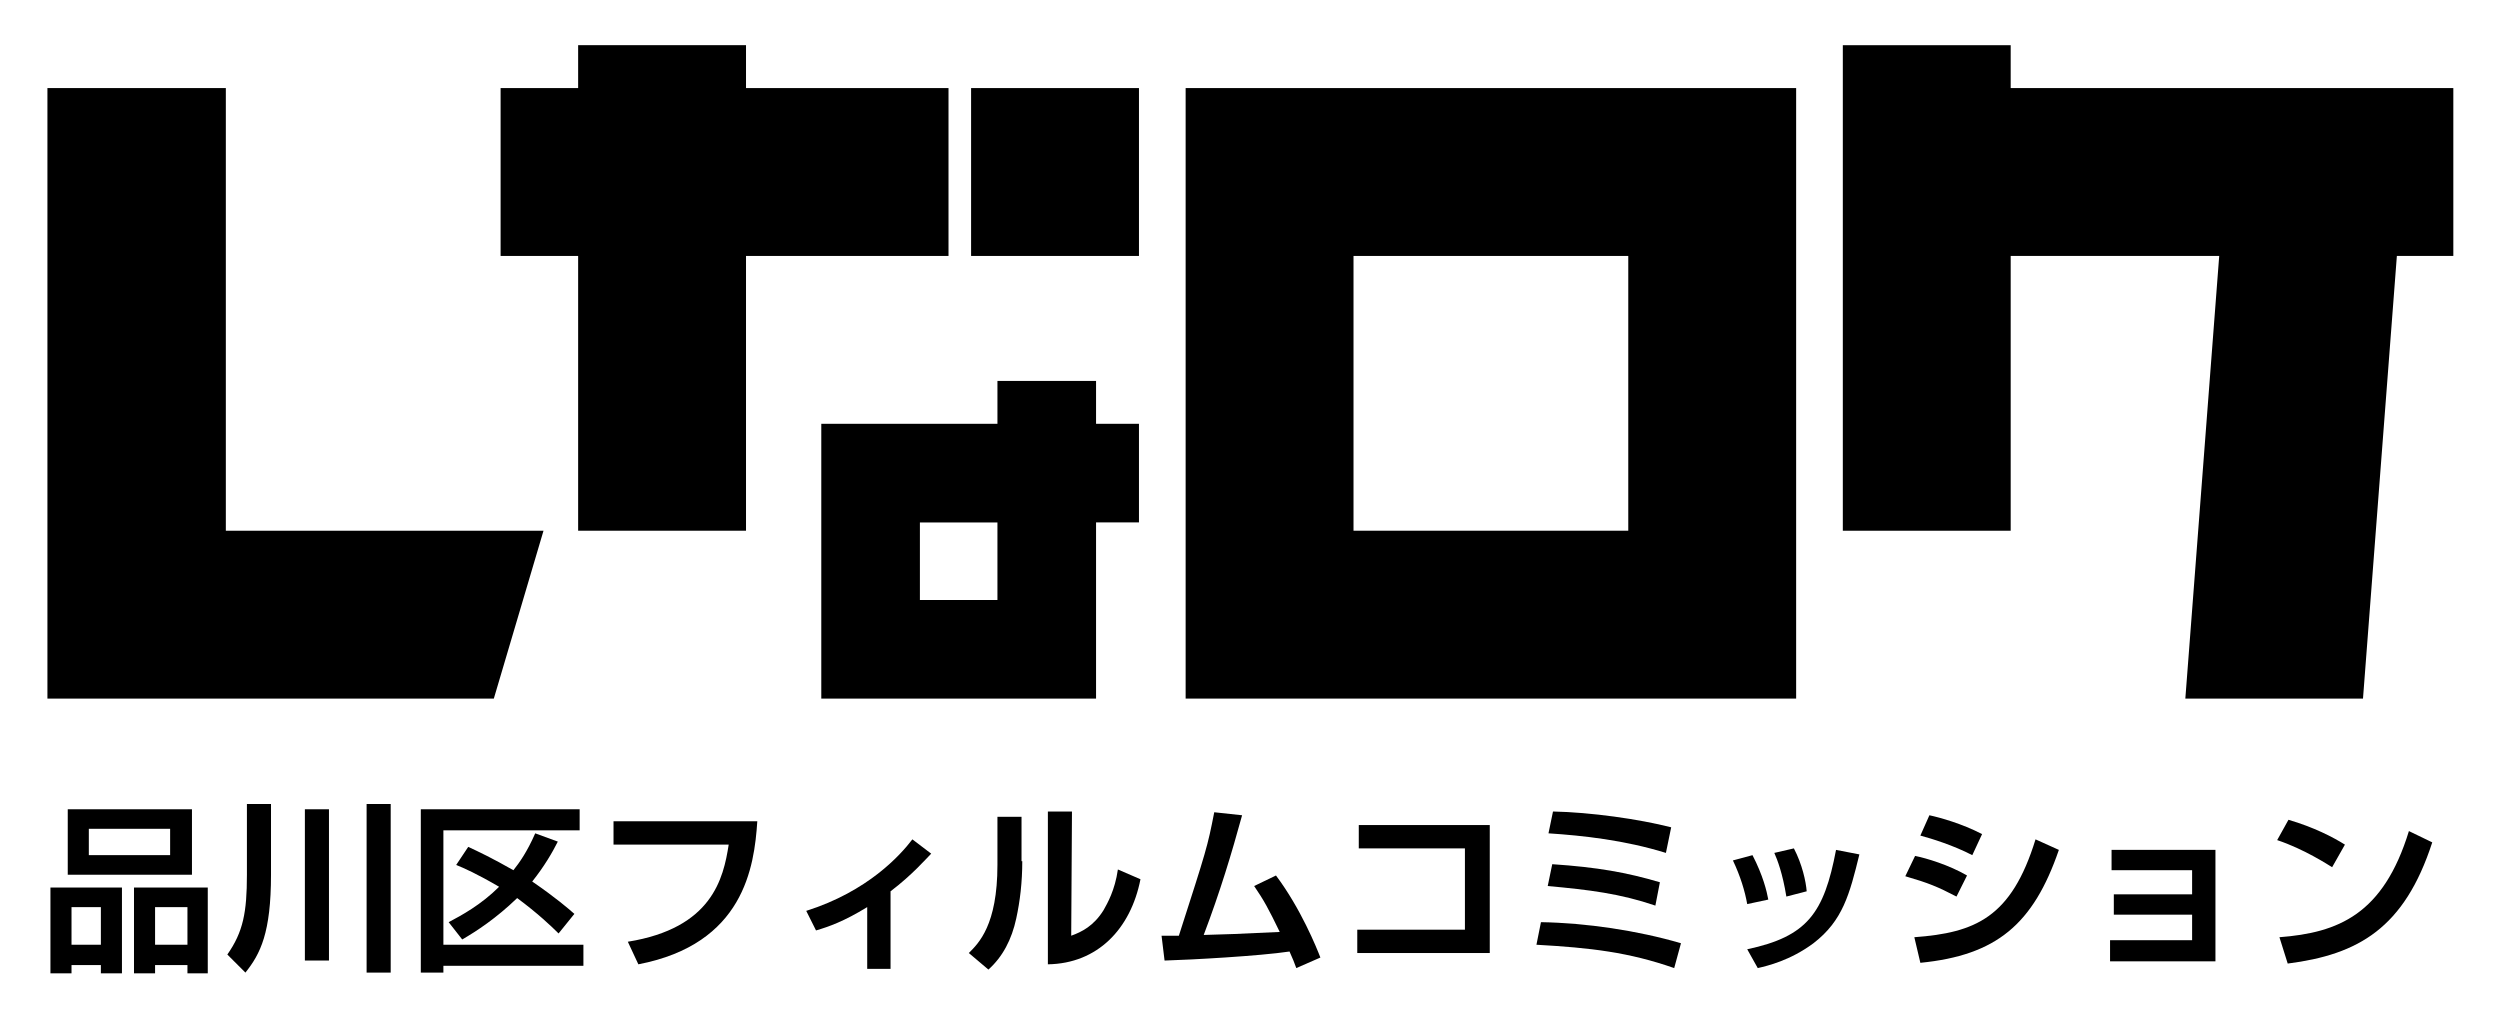 <?xml version="1.0" encoding="UTF-8"?> <svg xmlns="http://www.w3.org/2000/svg" xmlns:xlink="http://www.w3.org/1999/xlink" version="1.1" id="レイヤー_1" x="0px" y="0px" viewBox="0 0 332.1 134.7" style="enable-background:new 0 0 332.1 134.7;" xml:space="preserve"> <g> <path d="M238.6,92.8h-81.1V11.7h81.1V92.8z M216.3,34h-36.5v36.5h36.5V34z"></path> <polygon points="99.1,34 126,34 126,11.7 99.1,11.7 99.1,6 76.8,6 76.8,11.7 66.5,11.7 66.5,34 76.8,34 76.8,70.5 99.1,70.5 "></polygon> <path d="M145.6,56.3h5.7v13.1h-5.7v23.4h-36.5V56.3h23.4v-5.7h13.1V56.3z M122.2,79.7h10.3V69.4h-10.3V79.7z"></path> <rect x="129" y="11.7" width="22.3" height="22.3"></rect> <polygon points="6.3,92.8 6.3,11.7 30,11.7 30,70.5 72.2,70.5 65.6,92.8 "></polygon> <polygon points="267.1,34 267.1,70.5 244.8,70.5 244.8,6 267.1,6 267.1,11.7 325.9,11.7 325.9,34 318.4,34 313.9,92.8 290.3,92.8 294.8,34 "></polygon> <g> <path d="M6.7,117.9h9.5v11.4h-2.8v-1.1H9.5v1.1H6.7V117.9z M9,107.5h16.5v8.7H9V107.5z M9.5,125.5h3.9v-5H9.5V125.5z M11.8,113.6 h10.8v-3.5H11.8V113.6z M24.9,129.3v-1.1h-4.3v1.1h-2.8v-11.4h9.8v11.4H24.9z M20.6,125.5h4.3v-5h-4.3 C20.6,120.5,20.6,125.5,20.6,125.5z"></path> <path d="M32.8,106.8H36v9.4c0,7.7-1.4,10.5-3.4,13l-2.4-2.4c2.1-3,2.6-5.6,2.6-10.6V106.8z M40.5,107.5h3.2v20.1h-3.2V107.5z M48.7,106.8h3.2v22.4h-3.2V106.8z"></path> <path d="M55.9,107.5H77v2.8H58.9v15.2h18.6v2.8H58.9v0.9h-3V107.5z M59.6,122.5c1.7-0.9,4.3-2.3,6.7-4.7c-2.9-1.7-4.7-2.5-5.7-2.9 l1.6-2.4c1.3,0.6,3.2,1.5,6,3.1c0.8-1,1.8-2.4,2.9-4.9l3,1.1c-0.7,1.4-1.8,3.3-3.4,5.3c3.2,2.2,4.8,3.6,5.6,4.3l-2.1,2.6 c-1-1-2.8-2.7-5.5-4.7c-2.8,2.7-5.4,4.4-7.3,5.5L59.6,122.5z"></path> <path d="M100.6,109.1c-0.4,6.1-1.8,16.3-15.8,19l-1.4-3c11.2-1.8,12.7-8.4,13.4-12.9H81.5v-3.1 C81.5,109.1,100.6,109.1,100.6,109.1z"></path> <path d="M118.1,128.7h-2.9v-8.2c-3.1,1.9-5.1,2.6-6.8,3.1l-1.3-2.6c8.2-2.6,12.5-7.4,14.1-9.5l2.5,1.9c-0.7,0.7-2.5,2.8-5.4,5 v10.3H118.1z"></path> <path d="M135.8,114.4c0,2.8-0.3,5.3-0.8,7.6c-0.6,2.8-1.8,5.1-3.7,6.8l-2.6-2.2c1.3-1.3,3.8-3.7,3.8-11.7v-6.4h3.2v5.9H135.8z M142.3,124.3c1.4-0.5,3-1.3,4.3-3.4c0.5-0.9,1.5-2.6,1.9-5.4l3,1.3c-1.3,6.6-5.7,11.2-12.3,11.3v-20.3h3.2L142.3,124.3 L142.3,124.3z"></path> <path d="M169.5,116.3c3.3,4.4,5.4,9.6,5.9,10.9l-3.2,1.4c-0.3-0.8-0.4-1.1-0.9-2.2c-4,0.6-13.1,1.1-16.6,1.2l-0.4-3.3 c0.4,0,1.9,0,2.3,0c3.7-11.5,3.8-11.8,4.7-16.4l3.7,0.4c-1.4,5.1-2.9,10.1-5.1,15.9c3.3-0.1,4-0.1,10.1-0.4 c-1.5-3.1-2.1-4.2-3.4-6.1L169.5,116.3z"></path> <path d="M197.9,109.6v17h-17.6v-3.1h14.3v-10.8h-14.1v-3.1H197.9z"></path> <path d="M222.4,128.6c-6-2.1-11.1-2.7-18.3-3.1l0.6-3c6,0.1,12.8,1.1,18.6,2.8L222.4,128.6z M219.9,120.3 c-4.7-1.6-8.8-2.1-14.3-2.6l0.6-2.9c6,0.4,9.9,1.1,14.3,2.4L219.9,120.3z M221.3,113.3c-5.5-1.7-11-2.3-15.6-2.6l0.6-2.9 c5,0.1,11.4,1,15.7,2.1L221.3,113.3z"></path> <path d="M232.1,120.1c-0.3-1.7-0.9-3.7-1.9-5.8l2.6-0.7c1.4,2.7,1.9,4.8,2.1,5.9L232.1,120.1z M232.1,126.1 c8-1.7,10.2-4.8,11.8-13.2l3.1,0.6c-1.3,5.3-2.2,8.8-6.1,11.8c-3.1,2.3-6.1,3-7.4,3.3L232.1,126.1z M237.3,119.1 c-0.5-3.1-1.2-4.9-1.6-5.8l2.6-0.6c1.1,2.1,1.6,4.4,1.7,5.7L237.3,119.1z"></path> <path d="M259.9,119.1c-2.5-1.3-3.7-1.8-6.8-2.7l1.3-2.7c1.5,0.3,4.5,1.2,6.9,2.6L259.9,119.1z M254.3,124.5 c8.1-0.6,12.9-2.6,16.1-13l3.1,1.4c-3.4,9.9-8.3,14-18.4,15L254.3,124.5z M262,113.6c-2.5-1.3-5.4-2.2-6.9-2.6l1.2-2.7 c1.4,0.3,4.3,1.1,7,2.5L262,113.6z"></path> <path d="M294.3,112.9v14.8h-14v-2.8h10.9v-3.4h-10.4v-2.7h10.4v-3.2h-10.7v-2.7C280.5,112.9,294.3,112.9,294.3,112.9z"></path> <path d="M309.8,115.2c-0.5-0.3-3.7-2.4-7.3-3.6l1.5-2.7c3.4,1,5.9,2.3,7.5,3.3L309.8,115.2z M302.8,124.5 c7.8-0.6,13.8-3,17.2-14.1l3.1,1.5c-3.7,11.4-9.8,14.9-19.2,16.1L302.8,124.5z"></path> </g> </g> </svg> 